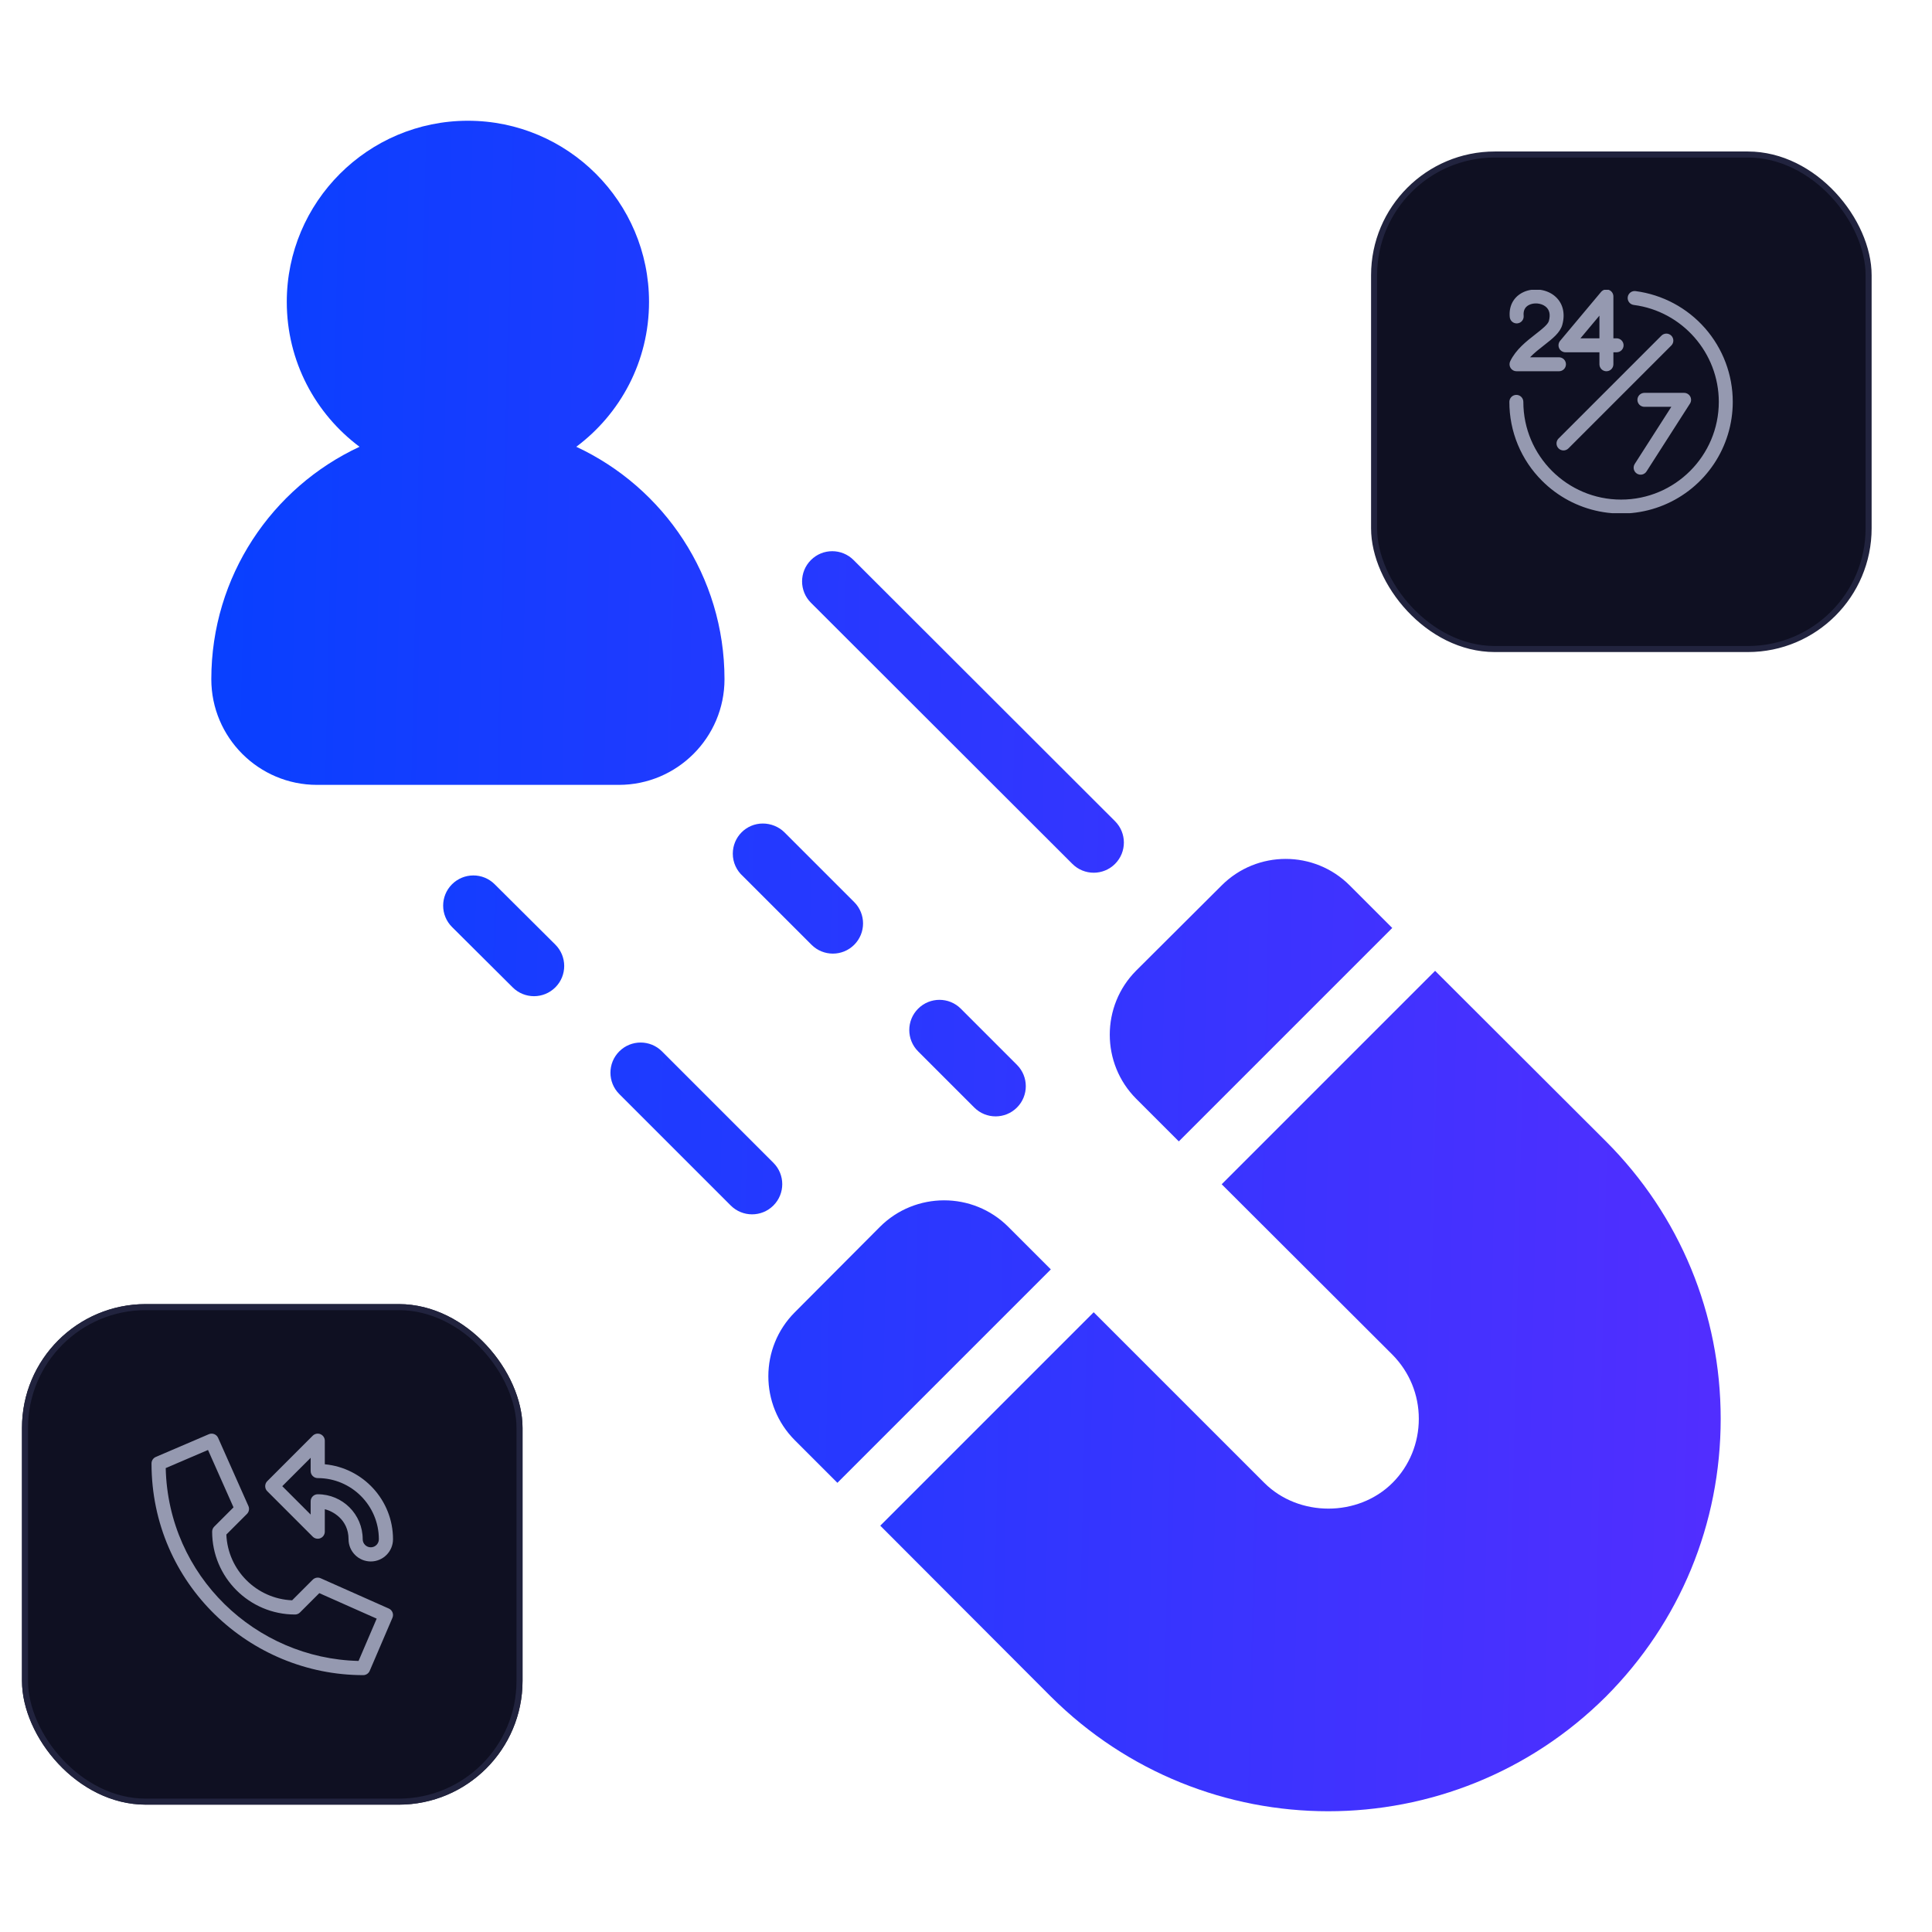<svg width="320" height="320" viewBox="0 0 320 320" fill="none" xmlns="http://www.w3.org/2000/svg">
<path d="M174.05 210.25L138.7 245.6L131.65 238.55C125.8 232.7 125.8 223.2 131.65 217.35L145.75 203.2C151.6 197.35 161.15 197.35 167 203.2L174.05 210.25ZM188.2 182L195.25 189.05L230.6 153.7L223.55 146.65C217.7 140.8 208.2 140.8 202.35 146.65L188.2 160.75C182.35 166.6 182.35 176.15 188.2 182ZM266 189.05L237.7 160.8L202.35 196.15L230.65 224.4C233.45 227.25 235 231 235 235C235 239 233.45 242.8 230.65 245.6C224.95 251.3 215.1 251.3 209.4 245.6L181.15 217.35L145.8 252.7L174.05 281C186.75 293.65 203.35 300 220 300C236.65 300 253.3 293.65 266 281C278.25 268.7 285 252.4 285 235C285 217.65 278.25 201.3 266 189.05ZM81.929 146.455C79.968 144.507 76.807 144.517 74.856 146.475C72.908 148.433 72.917 151.597 74.873 153.545L84.922 163.545C85.898 164.517 87.173 165 88.45 165C89.734 165 91.016 164.507 91.995 163.525C93.943 161.567 93.933 158.403 91.978 156.455L81.929 146.455ZM128.101 192.598L109.644 174.141C107.69 172.188 104.526 172.188 102.573 174.141C100.62 176.094 100.62 179.258 102.573 181.211L121.03 199.668C122.007 200.645 123.286 201.133 124.565 201.133C125.845 201.133 127.124 200.645 128.101 199.668C130.054 197.715 130.054 194.551 128.101 192.598ZM177.617 143.086C178.591 144.062 179.871 144.551 181.15 144.551C182.432 144.551 183.711 144.062 184.688 143.086C186.638 141.133 186.638 137.964 184.683 136.016L141.382 92.764C139.429 90.806 136.26 90.806 134.312 92.764C132.361 94.717 132.361 97.886 134.316 99.834L177.617 143.086ZM134.414 156.484C135.391 157.461 136.67 157.949 137.949 157.949C139.229 157.949 140.508 157.461 141.484 156.484C143.437 154.531 143.437 151.367 141.484 149.414L129.934 137.866C128.997 136.929 127.676 136.401 126.35 136.401C123.589 136.401 121.374 138.638 121.374 141.401C121.374 142.881 122.026 144.214 123.054 145.127L134.414 156.484ZM152.07 167.07C150.117 169.023 150.117 172.188 152.07 174.141L161.37 183.442C162.346 184.419 163.625 184.907 164.905 184.907C166.184 184.907 167.463 184.419 168.44 183.442C170.393 181.489 170.393 178.325 168.44 176.372L159.141 167.07C157.188 165.117 154.023 165.117 152.07 167.07ZM120 112.5C120 95.45 109.95 80.75 95.45 74C102.75 68.55 107.5 59.85 107.5 50C107.5 33.45 94.05 20 77.5 20C60.95 20 47.5 33.45 47.5 50C47.5 59.85 52.25 68.55 59.55 74C45.05 80.75 35 95.45 35 112.5C35 122.15 42.85 130 52.5 130H102.5C112.15 130 120 122.15 120 112.5Z" fill="url(#paint0_linear_2934_2056)"/>
<rect x="227.592" y="25.592" width="81.908" height="81.908" rx="20" fill="#0F1022" stroke="url(#paint1_linear_2934_2056)"/>
<g clip-path="url(#clip0_2934_2056)">
<path d="M258.246 57.681C258.339 57.881 258.487 58.049 258.672 58.168C258.858 58.286 259.073 58.349 259.293 58.349H264.916V60.334C264.916 60.641 265.038 60.935 265.254 61.152C265.471 61.369 265.765 61.491 266.072 61.491C266.379 61.491 266.673 61.369 266.89 61.152C267.106 60.935 267.228 60.641 267.228 60.334V58.349H267.761C268.067 58.349 268.362 58.227 268.578 58.01C268.795 57.793 268.917 57.499 268.917 57.192C268.917 56.886 268.795 56.592 268.578 56.375C268.362 56.158 268.067 56.036 267.761 56.036H267.228V49.097C267.228 48.86 267.155 48.629 267.019 48.434C266.883 48.24 266.69 48.092 266.467 48.011C266.244 47.93 266.001 47.919 265.772 47.981C265.543 48.042 265.338 48.173 265.186 48.355L258.407 56.45C258.265 56.619 258.175 56.824 258.147 57.042C258.118 57.26 258.153 57.482 258.246 57.681ZM264.916 52.279V56.036H261.77L264.916 52.279ZM270.767 76.84L276.824 67.383H272.364C272.058 67.383 271.764 67.261 271.547 67.044C271.33 66.827 271.208 66.533 271.208 66.226C271.208 65.92 271.33 65.626 271.547 65.409C271.764 65.192 272.058 65.07 272.364 65.07H278.938C279.146 65.07 279.349 65.126 279.528 65.232C279.706 65.338 279.853 65.489 279.953 65.671C280.052 65.853 280.101 66.059 280.094 66.266C280.087 66.474 280.024 66.675 279.912 66.85L272.714 78.087C272.632 78.216 272.526 78.326 272.402 78.413C272.277 78.501 272.136 78.562 271.988 78.595C271.839 78.628 271.686 78.631 271.536 78.604C271.386 78.578 271.243 78.522 271.115 78.439C270.987 78.358 270.877 78.251 270.79 78.126C270.703 78.001 270.642 77.861 270.609 77.712C270.577 77.564 270.574 77.41 270.601 77.26C270.628 77.111 270.685 76.968 270.767 76.84L270.767 76.84ZM276.82 55.593C277.037 55.81 277.159 56.104 277.159 56.411C277.159 56.717 277.037 57.011 276.82 57.228L259.776 74.273C259.558 74.487 259.265 74.608 258.959 74.606C258.654 74.606 258.361 74.484 258.145 74.268C257.929 74.052 257.808 73.759 257.807 73.454C257.806 73.148 257.926 72.855 258.14 72.638L275.185 55.593C275.292 55.486 275.419 55.401 275.56 55.343C275.7 55.284 275.85 55.254 276.002 55.254C276.154 55.254 276.305 55.284 276.445 55.343C276.585 55.401 276.713 55.486 276.82 55.593ZM256.54 53.171C256.833 52.099 256.647 51.292 255.989 50.77C255.252 50.187 254.024 50.084 253.195 50.536C252.564 50.879 252.285 51.472 252.365 52.299C252.394 52.604 252.301 52.909 252.106 53.145C251.911 53.382 251.629 53.531 251.324 53.561C251.019 53.59 250.714 53.497 250.478 53.302C250.241 53.106 250.092 52.825 250.063 52.52C249.893 50.761 250.632 49.298 252.089 48.505C253.724 47.615 255.967 47.805 257.423 48.957C258.816 50.059 259.307 51.816 258.771 53.78C258.409 55.105 257.17 56.072 255.736 57.191C254.961 57.795 254.126 58.447 253.426 59.178H258.215C258.522 59.178 258.816 59.3 259.033 59.517C259.25 59.734 259.371 60.028 259.371 60.335C259.371 60.641 259.25 60.935 259.033 61.152C258.816 61.369 258.522 61.491 258.215 61.491H251.181C250.985 61.491 250.792 61.441 250.62 61.346C250.449 61.252 250.304 61.115 250.2 60.949C250.096 60.783 250.036 60.593 250.026 60.397C250.015 60.201 250.054 60.006 250.14 59.83C251.081 57.89 252.798 56.55 254.313 55.368C255.329 54.575 256.38 53.755 256.54 53.171ZM287 66.561C287 70.22 285.915 73.797 283.882 76.839C281.849 79.881 278.96 82.252 275.58 83.653C272.199 85.053 268.48 85.419 264.891 84.705C261.302 83.992 258.006 82.23 255.419 79.642C253.695 77.928 252.329 75.89 251.399 73.644C250.469 71.399 249.993 68.991 250 66.561C250 66.254 250.122 65.96 250.339 65.743C250.556 65.526 250.85 65.404 251.156 65.404C251.463 65.404 251.757 65.526 251.974 65.743C252.191 65.96 252.313 66.254 252.313 66.561C252.313 75.487 259.574 82.748 268.5 82.748C277.426 82.748 284.688 75.487 284.688 66.561C284.688 58.457 278.638 51.557 270.616 50.511C270.463 50.493 270.316 50.445 270.183 50.37C270.049 50.295 269.932 50.194 269.838 50.073C269.744 49.953 269.674 49.814 269.634 49.666C269.594 49.519 269.583 49.364 269.603 49.212C269.623 49.061 269.672 48.914 269.749 48.782C269.826 48.649 269.929 48.533 270.051 48.441C270.173 48.348 270.312 48.281 270.46 48.243C270.609 48.204 270.763 48.196 270.915 48.218C275.365 48.804 279.45 50.988 282.409 54.363C285.368 57.737 287 62.072 287 66.561Z" fill="#9599B0"/>
</g>
<rect x="4.141" y="216.5" width="81.908" height="81.908" rx="20" fill="#0F1022" stroke="url(#paint2_linear_2934_2056)"/>
<rect x="4.141" y="216.5" width="81.908" height="81.908" rx="20" fill="#0F1022" stroke="url(#paint3_linear_2934_2056)"/>
<g clip-path="url(#clip1_2934_2056)">
<path d="M64.4 266.426L53.103 261.405C52.66 261.208 52.141 261.305 51.798 261.647L48.386 265.06C42.488 264.816 37.734 260.063 37.491 254.165L40.903 250.753C41.246 250.41 41.343 249.891 41.146 249.448L36.125 238.151C35.864 237.565 35.182 237.298 34.592 237.55L25.806 241.316C25.375 241.5 25.096 241.924 25.096 242.393C25.096 262.395 41.437 277.455 60.158 277.455C60.627 277.455 61.05 277.176 61.235 276.745L65.001 267.958C65.253 267.369 64.985 266.686 64.4 266.426ZM59.389 275.103C42.368 274.714 27.856 261.044 27.448 243.162L34.453 240.16L38.677 249.664L35.48 252.861C35.261 253.081 35.137 253.379 35.137 253.69C35.137 261.257 41.294 267.414 48.861 267.414C49.172 267.414 49.47 267.29 49.69 267.07L52.886 263.874L62.391 268.098L59.389 275.103Z" fill="#9599B0"/>
<path d="M51.797 254.518C52.133 254.853 52.637 254.953 53.075 254.772C53.513 254.591 53.798 254.163 53.798 253.689V249.974C55.017 250.259 57.73 251.623 57.73 254.945C57.73 256.975 59.382 258.627 61.413 258.627C63.443 258.627 65.095 256.975 65.095 254.945C65.095 248.465 60.126 243.123 53.798 242.53V238.627C53.798 238.153 53.513 237.726 53.075 237.544C52.637 237.363 52.133 237.463 51.797 237.798L44.266 245.33C43.812 245.766 43.812 246.55 44.266 246.987L51.797 254.518ZM51.454 241.456V243.648C51.454 244.295 51.979 244.82 52.626 244.82C58.209 244.82 62.751 249.362 62.751 254.945C62.751 255.683 62.151 256.283 61.413 256.283C60.675 256.283 60.074 255.683 60.074 254.943C60.074 250.83 56.747 247.497 52.626 247.497C51.979 247.497 51.454 248.021 51.454 248.669V250.86L46.752 246.158L51.454 241.456Z" fill="#9599B0"/>
</g>
<defs>
<linearGradient id="paint0_linear_2934_2056" x1="34.929" y1="23.087" x2="291.211" y2="28.96" gradientUnits="userSpaceOnUse">
<stop stop-color="#0840FF"/>
<stop offset="1" stop-color="#522EFF"/>
</linearGradient>
<linearGradient id="paint1_linear_2934_2056" x1="250.32" y1="-12.395" x2="354.082" y2="87.443" gradientUnits="userSpaceOnUse">
<stop stop-color="#21233E"/>
<stop offset="1" stop-color="#21233E"/>
</linearGradient>
<linearGradient id="paint2_linear_2934_2056" x1="26.869" y1="178.513" x2="130.631" y2="278.352" gradientUnits="userSpaceOnUse">
<stop stop-color="#21233E"/>
<stop offset="1" stop-color="#21233E"/>
</linearGradient>
<linearGradient id="paint3_linear_2934_2056" x1="26.869" y1="178.513" x2="130.631" y2="278.352" gradientUnits="userSpaceOnUse">
<stop stop-color="#21233E"/>
<stop offset="1" stop-color="#21233E"/>
</linearGradient>
<clipPath id="clip0_2934_2056">
<rect width="37" height="37" fill="white" transform="translate(250 48)"/>
</clipPath>
<clipPath id="clip1_2934_2056">
<rect width="40" height="40" fill="white" transform="translate(25.096 237.455)"/>
</clipPath>
</defs>
</svg>
